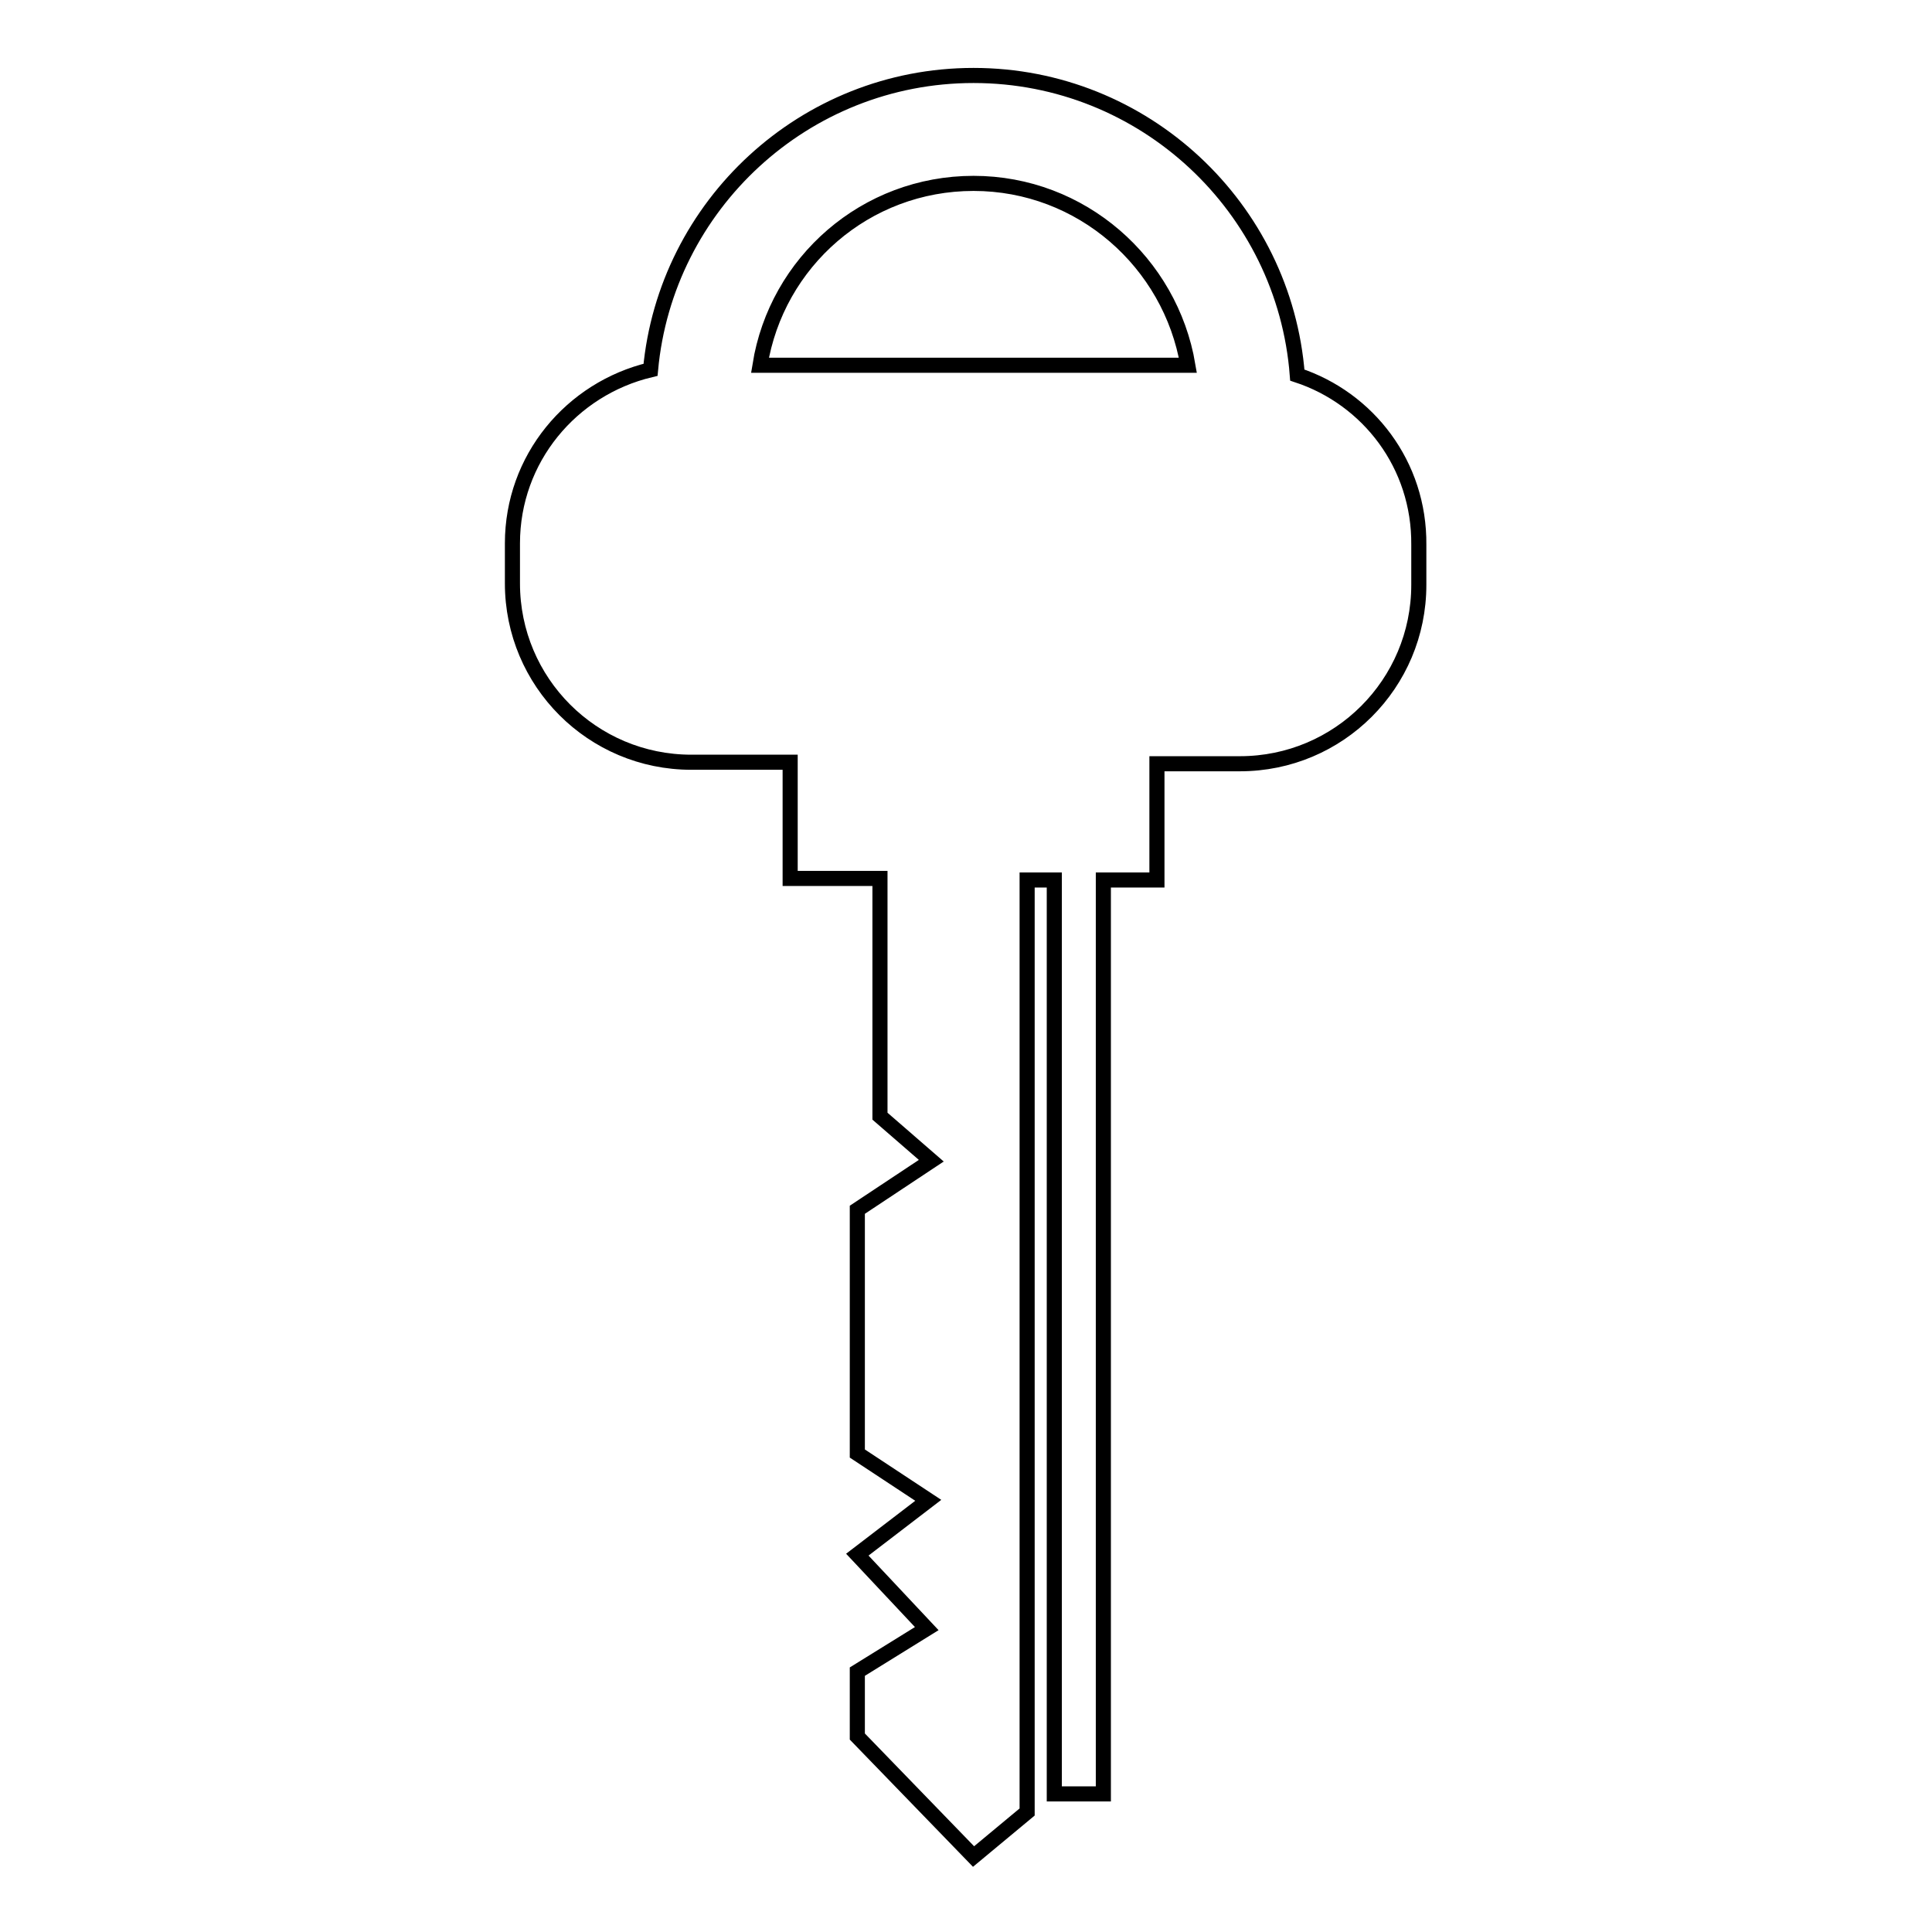 <?xml version="1.0" encoding="utf-8"?>
<!-- Svg Vector Icons : http://www.onlinewebfonts.com/icon -->
<!DOCTYPE svg PUBLIC "-//W3C//DTD SVG 1.1//EN" "http://www.w3.org/Graphics/SVG/1.1/DTD/svg11.dtd">
<svg version="1.1" xmlns="http://www.w3.org/2000/svg" xmlns:xlink="http://www.w3.org/1999/xlink" x="0px" y="0px" viewBox="0 0 256 256" enable-background="new 0 0 256 256" xml:space="preserve">
<g><g><g><path stroke-width="2" fill-opacity="0" stroke="#000000"  d="M171.9,49.7C170.2,27.5,151.6,10,129,10c-22.4,0-40.8,17.2-42.8,39c-10.5,2.5-18.3,11.8-18.3,23v5.3c0,13.1,10.6,23.7,23.7,23.7h13.1v15.4h11.9v31.5l6.8,5.9l-9.8,6.5v32.3l9.4,6.2l-9.4,7.2l9.2,9.8l-9.2,5.7v8.6L129,246l7.1-5.9V116.6h3.6v121.1h6.5V116.6h7.1v-15.4h11c13.1,0,23.7-10.6,23.7-23.7v-5.3C188.1,61.6,181.3,52.8,171.9,49.7z M129,24.3c14.3,0,26.1,10.5,28.4,24.1h-56.7C102.9,34.7,114.7,24.3,129,24.3z"/></g><g></g><g></g><g></g><g></g><g></g><g></g><g></g><g></g><g></g><g></g><g></g><g></g><g></g><g></g><g></g></g></g>
</svg>